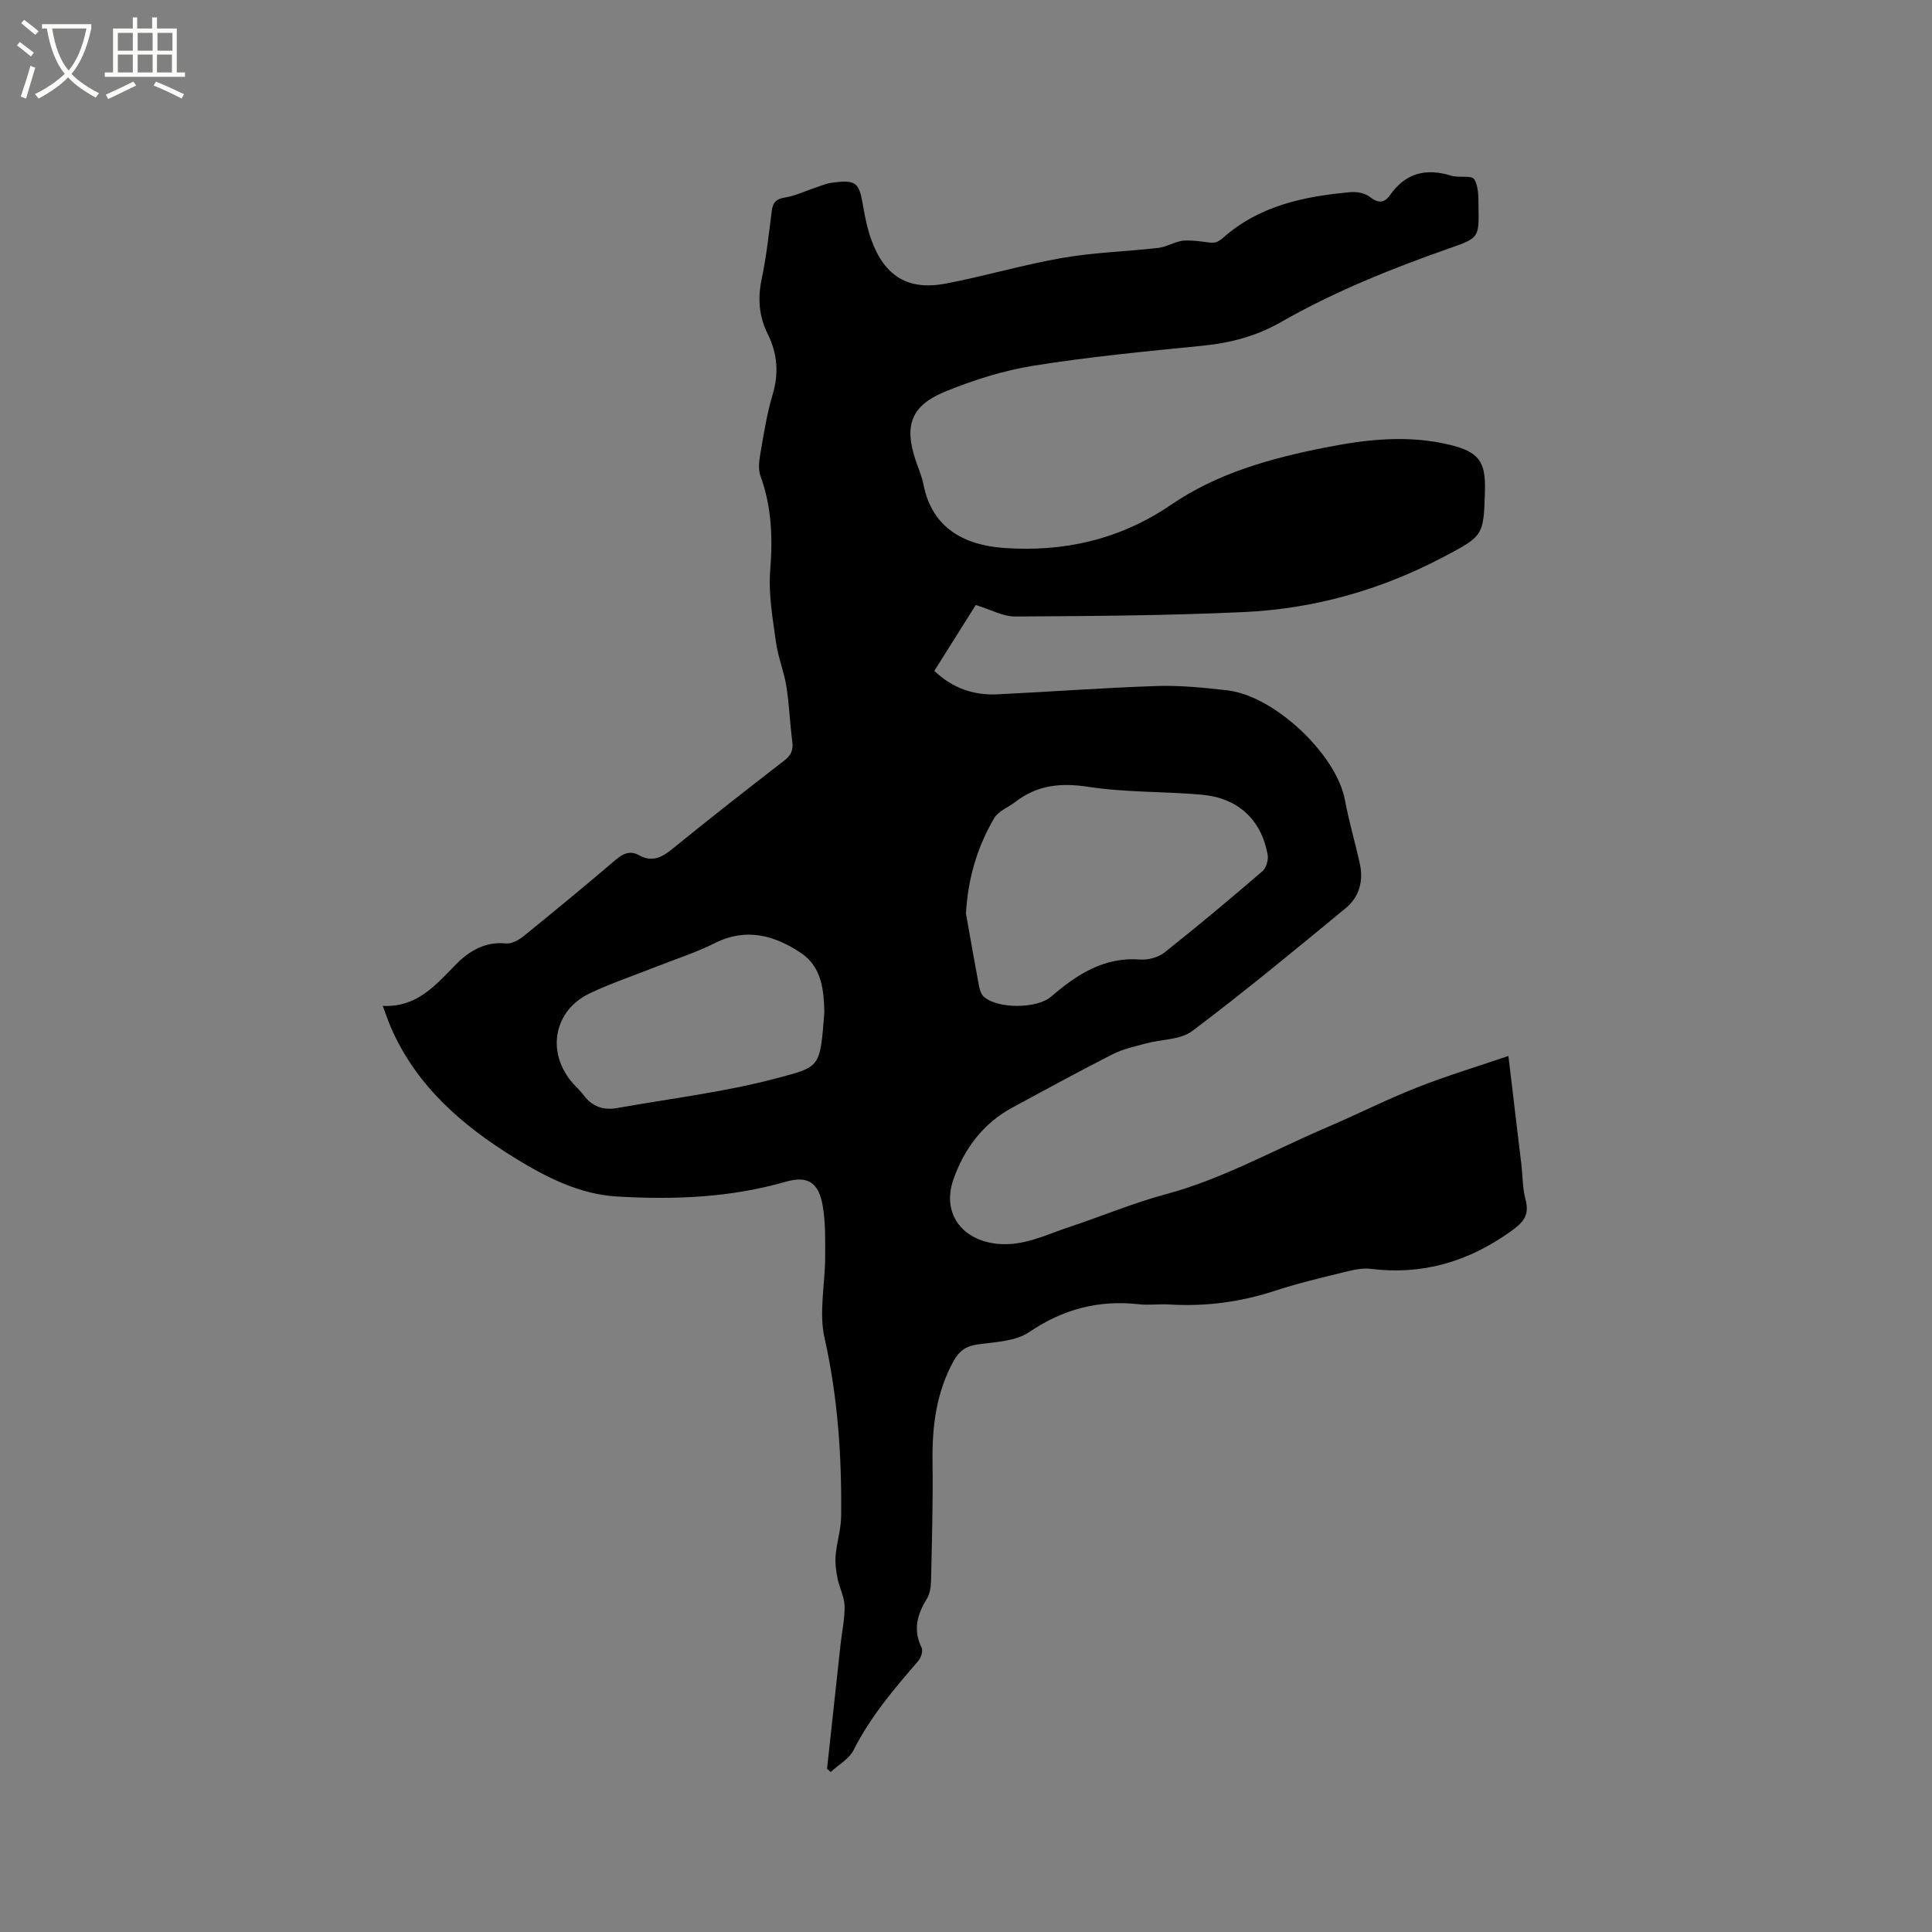 <svg enable-background="new 0 0 400 400" viewBox="0 0 400 400" xmlns="http://www.w3.org/2000/svg"><rect x="0" y="0" width="400" height="400" fill="#808080" stroke="none"/><path d="m6.4 11.7c-1-.8-1.9-1.6-2.9-2.3l.6-.7c.9.7 1.9 1.4 2.9 2.2zm-2.1 8.3c.7-2.1 1.4-4.2 2-6.4.2.1.6.3 1 .4-.7 2.3-1.3 4.4-1.9 6.4zm3-12.8c-1.1-.9-2.1-1.7-2.9-2.4l.6-.7c1 .8 2 1.5 3 2.4zm1.4-1.3v-.9h10.2v.9c-.9 4.2-2.3 7.3-4.1 9.4 1.3 1.4 3.2 2.7 5.7 4-.2.2-.4.5-.7.9-2.5-1.4-4.4-2.7-5.7-4.2-1.4 1.5-3.5 3-6.1 4.4 0 0 0 0-.1-.1-.3-.4-.5-.7-.7-.8 2.7-1.3 4.7-2.8 6.2-4.2-1.8-2.2-3-5.3-3.7-9.4zm9.2 0h-7.1c.6 3.8 1.7 6.7 3.4 8.7 1.7-2 2.9-4.8 3.7-8.7z" fill="#fbfcfa"/><path d="m31.6 3.6h.9v2.3h4.1v9.1h1.7v.9h-16.6v-.9h1.7v-9.1h4.1v-2.3h.9v2.3h3.1v-2.3zm-4 13.3.6.8c-1.9.9-3.8 1.9-5.8 2.8-.2-.3-.3-.6-.5-.9 2-.9 3.9-1.8 5.7-2.7zm-3.2-10.1v3.7h3.1v-3.7zm0 4.5v3.7h3.1v-3.7zm4.1-4.5v3.7h3.1v-3.7zm0 4.5v3.7h3.1v-3.7zm9.1 9.1c-2.1-1.1-4.1-2-5.8-2.7l.5-.8c2.2.9 4.1 1.8 5.8 2.6zm-1.9-13.6h-3.1v3.7h3.1zm-3.2 4.5v3.7h3.1v-3.7z" fill="#fbfcfa"/><path d="m202.02 125.26c-2.78 4.42-5.65 8.98-8.58 13.64 3.75 3.57 8.14 5.09 13.1 4.85 11-.53 21.99-1.36 32.99-1.72 4.85-.16 9.74.35 14.58.9 9.8 1.13 22.6 13.31 24.34 22.69.82 4.44 2.12 8.8 3.09 13.22.79 3.59-.15 6.9-2.92 9.18-10.47 8.63-20.94 17.28-31.77 25.44-2.46 1.85-6.39 1.7-9.62 2.58-2.32.63-4.75 1.15-6.87 2.23-6.98 3.55-13.87 7.31-20.76 11.04-6.09 3.29-9.99 8.56-12.21 14.89-2.44 6.96 1.75 12.62 9.19 13.33 5.33.51 9.92-1.87 14.71-3.46 6.71-2.22 13.27-4.99 20.09-6.82 11.77-3.17 22.31-9.14 33.39-13.87 6.23-2.66 12.29-5.73 18.59-8.22 6.09-2.4 12.38-4.3 18.94-6.53.91 7.62 1.8 15.04 2.68 22.45.29 2.42.23 4.92.86 7.25.89 3.34-.48 4.79-3.17 6.7-8.77 6.23-18.21 9-28.91 7.67-1.72-.21-3.59.22-5.31.64-4.83 1.19-9.69 2.33-14.41 3.88-7.15 2.34-14.4 3.32-21.89 2.86-2.11-.13-4.26.18-6.36-.05-8.33-.93-15.7 1.01-22.73 5.78-2.84 1.92-7.02 2.03-10.65 2.54-2.38.33-3.81 1.33-4.94 3.36-3.61 6.52-4.5 13.54-4.4 20.87.12 8.25-.13 16.51-.31 24.77-.03 1.24-.24 2.65-.87 3.67-2.01 3.26-2.89 6.45-1.07 10.13.33.66-.14 2.09-.71 2.75-5 5.76-9.91 11.54-13.39 18.45-.93 1.83-3.12 3.03-4.73 4.52-.25-.22-.51-.43-.76-.65.94-8.62 1.87-17.24 2.81-25.87.29-2.63.88-5.27.82-7.89-.05-1.9-1.08-3.75-1.46-5.67-.31-1.56-.52-3.2-.39-4.77.24-2.71 1.11-5.39 1.14-8.09.14-12.42-.69-24.7-3.44-36.93-1.19-5.3.12-11.15.13-16.75.01-3.58.09-7.23-.53-10.73-.85-4.74-3.12-6.15-7.63-4.85-11.48 3.3-23.21 3.75-34.97 3.05-7.75-.46-14.66-3.99-21.19-8.02-10.81-6.67-20.19-14.77-25.48-26.73-.59-1.34-1.05-2.75-1.79-4.71 7.03.34 10.9-4.24 15.07-8.51 2.78-2.84 6.07-4.85 10.45-4.42 1.16.12 2.63-.7 3.62-1.5 6.43-5.2 12.81-10.47 19.1-15.83 1.55-1.32 2.98-1.95 4.84-.92 2.64 1.45 4.64.5 6.81-1.27 7.65-6.22 15.41-12.3 23.22-18.33 1.46-1.13 1.91-2.24 1.67-4.01-.5-3.78-.62-7.62-1.22-11.38-.49-3.07-1.73-6.04-2.15-9.12-.67-4.9-1.58-9.91-1.2-14.78.53-6.76.33-13.23-2.01-19.64-.47-1.3-.31-2.94-.07-4.36.73-4.17 1.36-8.4 2.57-12.44 1.33-4.43 1.02-8.51-.99-12.57-1.81-3.64-2.12-7.36-1.27-11.39.99-4.65 1.49-9.41 2.1-14.14.22-1.73.9-2.47 2.74-2.76 2.15-.35 4.2-1.34 6.3-2.04 1.1-.36 2.18-.85 3.31-1 5.1-.71 5.73-.14 6.56 4.83.4 2.39.91 4.8 1.74 7.07 2.72 7.44 7.58 10.44 15.33 8.97 8.1-1.54 16.05-3.91 24.17-5.32 6.53-1.14 13.23-1.32 19.84-2.07 1.58-.18 3.07-1.08 4.65-1.42 1.04-.22 2.18-.09 3.26-.03 1.21.08 2.42.41 3.61.35.67-.03 1.4-.53 1.94-1.01 7.54-6.68 16.8-8.57 26.39-9.44 1.31-.12 2.98.21 3.98.99 1.75 1.35 3 1.32 4.21-.41 3.21-4.58 7.46-5.6 12.66-3.98 1.55.48 4.18-.15 4.73.72.96 1.54.87 3.83.9 5.82.1 6.27.08 6.35-5.97 8.47-12.01 4.21-23.8 8.94-34.86 15.26-5.08 2.91-10.43 4.34-16.22 4.92-11.7 1.17-23.43 2.28-35.04 4.14-6.3 1.01-12.57 2.99-18.48 5.43-6.94 2.86-8.34 7.03-6 14.06.57 1.71 1.32 3.38 1.66 5.13 1.78 9.11 8.6 12.52 16.54 13.11 12.38.92 24.19-1.73 34.68-8.91 9.65-6.6 20.66-9.64 31.93-11.87 8.56-1.7 17.18-2.67 25.84-.56 5.99 1.46 7.44 3.44 7.25 9.62-.28 9.23-.29 9.21-8.58 13.59-12.94 6.83-26.77 10.74-41.33 11.41-15.75.73-31.54.83-47.32.92-2.56.01-5.15-1.46-8.19-2.38zm-2.03 63.87c.89 4.98 1.75 9.97 2.69 14.94.15.8.42 1.75.98 2.26 2.84 2.58 10.99 2.57 13.98 0 5.32-4.58 10.93-8.25 18.46-7.67 1.64.12 3.71-.45 4.99-1.45 6.88-5.46 13.62-11.1 20.28-16.83.8-.69 1.28-2.39 1.08-3.47-1.34-7.25-6.14-11.7-13.68-12.38-7.79-.69-15.7-.44-23.41-1.62-5.71-.88-10.57-.4-15.12 3.1-1.48 1.14-3.54 1.91-4.41 3.39-3.53 6.01-5.44 12.58-5.84 19.73zm-29.32 20.47c-.1-4.28-.41-9.31-4.8-12.27-5.44-3.66-11.36-5.35-17.89-2.06-3.85 1.94-8.02 3.26-12.04 4.85-4.61 1.83-9.34 3.41-13.82 5.53-7.25 3.44-8.99 11.69-4.04 18 .85 1.08 1.92 1.99 2.74 3.08 1.77 2.36 4.09 3.19 6.93 2.68 11.02-1.97 22.21-3.29 33-6.16 9.18-2.42 9.02-2.16 9.92-13.65z"/></svg>